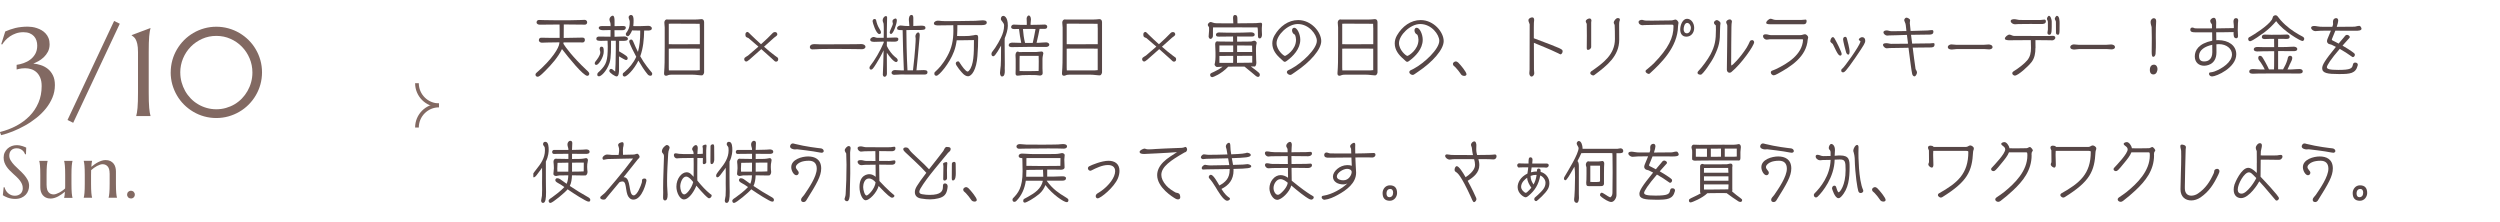 <?xml version="1.0" encoding="UTF-8"?><svg id="_レイヤー_2" xmlns="http://www.w3.org/2000/svg" xmlns:xlink="http://www.w3.org/1999/xlink" viewBox="0 0 676.27 60"><defs><style>.cls-1{fill:#826962;}.cls-2,.cls-3{fill:none;}.cls-4{fill:#564646;}.cls-5{clip-path:url(#clippath-1);}.cls-3{stroke:#826962;stroke-miterlimit:10;}.cls-6{clip-path:url(#clippath);}</style><clipPath id="clippath"><rect class="cls-2" x="105.77" y="20.5" width="16" height="16"/></clipPath><clipPath id="clippath-1"><rect class="cls-2" x="144.27" width="532" height="60"/></clipPath></defs><g id="Design"><path class="cls-1" d="M6.4,17.07c.65-.23,1.25-.54,1.79-.95.55-.41,1-.92,1.35-1.54.35-.62.53-1.37.53-2.24,0-.5-.07-.97-.22-1.4-.14-.44-.37-.82-.67-1.15-.3-.33-.69-.6-1.16-.79-.47-.19-1.03-.29-1.67-.29-.75,0-1.43.11-2.03.32-.6.21-1.14.48-1.62.8-.48.32-.89.68-1.25,1.07-.35.39-.65.78-.88,1.15l-.23-.12,1.08-3.42c.43-.18.87-.35,1.31-.51.44-.16.91-.3,1.4-.42.49-.12,1.02-.21,1.58-.27.56-.07,1.17-.1,1.83-.1.34,0,.72.03,1.15.09.42.06.85.16,1.29.31.44.14.86.34,1.27.57.41.24.78.53,1.1.89.33.36.59.77.78,1.25.19.48.29,1.03.29,1.65,0,.77-.16,1.45-.46,2.03-.31.58-.69,1.08-1.15,1.51-.45.43-.94.77-1.44,1.05-.51.27-.96.48-1.36.64.66.06,1.34.19,2.03.42.69.22,1.32.56,1.88,1s1.03,1.03,1.39,1.75.54,1.6.54,2.64c0,1.19-.22,2.31-.66,3.37-.44,1.06-1.03,2.05-1.77,2.97-.74.92-1.6,1.77-2.57,2.54-.97.77-2,1.47-3.08,2.07-1.08.61-2.17,1.13-3.29,1.58-1.11.44-2.17.79-3.18,1.03l-.32-.85c1.59-.4,3.08-.96,4.45-1.69,1.37-.73,2.56-1.62,3.58-2.66s1.81-2.24,2.39-3.59c.58-1.35.87-2.84.87-4.48,0-.92-.13-1.69-.4-2.31-.27-.62-.61-1.11-1.04-1.49-.43-.37-.9-.64-1.43-.8-.53-.16-1.05-.24-1.59-.24-.32,0-.62.02-.9.05-.28.03-.52.07-.73.12-.24.04-.47.1-.68.17v-1.26c.6-.08,1.22-.23,1.87-.46Z"/><path class="cls-1" d="M30.87,5.67l1.53.75-12.6,26.8-1.54-.76L30.87,5.67Z"/><path class="cls-1" d="M36.85,31.34c.07-.23.13-.52.19-.86.06-.34.11-.77.16-1.28.04-.51.08-1.11.1-1.82.02-.7.03-1.53.03-2.47v-10.81c0-.94-.07-1.69-.2-2.24s-.29-.98-.47-1.28-.37-.51-.56-.65c-.19-.13-.36-.25-.49-.37v-.07l5.1-1.91v.07c-.07.23-.13.52-.19.86-.06.34-.11.77-.16,1.29-.04.51-.08,1.12-.1,1.83-.02.7-.03,1.52-.03,2.46v10.81c0,.94.01,1.76.03,2.47.02.7.05,1.31.1,1.82.04.51.1.94.16,1.28.06.34.12.63.19.86v.07h-3.85v-.07Z"/><path class="cls-1" d="M46.18,19.57c0-1.13.15-2.22.44-3.27.29-1.05.71-2.03,1.25-2.95.54-.91,1.18-1.75,1.93-2.5.75-.75,1.59-1.4,2.5-1.93.91-.54,1.9-.95,2.95-1.25,1.05-.29,2.14-.44,3.27-.44s2.22.15,3.27.44c1.05.29,2.04.71,2.96,1.25.92.54,1.75,1.18,2.51,1.93.75.75,1.4,1.58,1.93,2.5.54.91.95,1.89,1.25,2.95.29,1.05.44,2.14.44,3.27s-.15,2.23-.44,3.28c-.29,1.04-.71,2.03-1.25,2.95-.54.92-1.18,1.75-1.94,2.51-.75.75-1.59,1.4-2.51,1.93-.92.54-1.9.95-2.96,1.25-1.05.29-2.14.44-3.27.44s-2.22-.15-3.27-.44c-1.05-.29-2.03-.71-2.95-1.25-.91-.54-1.75-1.18-2.5-1.93-.75-.75-1.4-1.59-1.93-2.51-.54-.92-.95-1.9-1.25-2.95-.29-1.05-.44-2.14-.44-3.28ZM48.77,19.63c0,.91.12,1.78.35,2.62.23.84.56,1.63.97,2.37.42.74.92,1.41,1.51,2.02.59.61,1.25,1.13,1.98,1.56.72.43,1.5.77,2.33,1,.83.24,1.7.36,2.61.36s1.78-.12,2.61-.36c.84-.24,1.62-.57,2.34-1,.72-.43,1.38-.95,1.97-1.56.59-.61,1.09-1.28,1.51-2.02.42-.74.75-1.52.98-2.37.23-.84.35-1.71.35-2.62,0-1.36-.25-2.64-.76-3.84-.51-1.2-1.2-2.25-2.08-3.15-.88-.9-1.91-1.62-3.1-2.14-1.18-.53-2.46-.79-3.82-.79s-2.63.26-3.82.79c-1.18.53-2.22,1.24-3.1,2.14-.88.9-1.57,1.95-2.08,3.15-.5,1.2-.76,2.48-.76,3.84Z"/><path class="cls-1" d="M7,41.73h-.21c-.05-.15-.14-.32-.25-.51-.11-.19-.26-.37-.45-.53s-.41-.3-.67-.41c-.26-.11-.57-.17-.93-.17-.32,0-.6.05-.85.15s-.45.23-.62.41-.29.38-.38.62c-.08.24-.13.51-.13.8,0,.47.13.92.4,1.34.26.43.59.85.99,1.27.4.42.83.83,1.29,1.25.46.42.89.85,1.29,1.3s.73.92.99,1.41c.26.49.4,1.02.4,1.59,0,.42-.07.85-.22,1.27-.15.43-.37.81-.68,1.15-.31.34-.7.61-1.18.82-.48.21-1.05.32-1.72.32-.37,0-.72-.04-1.06-.1s-.65-.15-.93-.25c-.28-.1-.54-.21-.76-.33s-.41-.22-.55-.32l.22-2.16h.24c.07.31.19.6.35.87.16.28.36.52.6.73.24.21.51.38.82.51s.64.19,1.01.19c.33,0,.63-.05.89-.15.26-.1.49-.24.68-.42.19-.18.33-.39.43-.64.1-.25.15-.52.15-.81,0-.41-.07-.79-.22-1.14-.15-.35-.35-.68-.59-.99s-.52-.62-.83-.91-.63-.59-.95-.88c-.33-.3-.64-.6-.95-.91-.31-.31-.59-.65-.83-1-.24-.35-.44-.74-.59-1.14-.15-.41-.22-.85-.22-1.34,0-.51.1-.98.3-1.39.2-.41.46-.77.79-1.06s.7-.52,1.12-.67.85-.23,1.29-.23c.33,0,.62.03.9.08.27.05.52.11.74.19.22.07.41.14.57.21.16.07.3.13.4.18l-.07,1.83Z"/><path class="cls-1" d="M12.61,50.09c0,.86.17,1.49.51,1.89.34.4.8.61,1.38.61.21,0,.44-.04.7-.13s.53-.21.81-.35.55-.32.83-.51.53-.4.77-.62c.01-.19.02-.39.02-.6v-3.04c0-.55,0-1.04-.02-1.45-.02-.41-.04-.77-.06-1.07-.02-.3-.05-.55-.09-.75-.04-.2-.07-.37-.11-.51v-.04h2.26v.04c-.04.14-.07.31-.11.51-.03.2-.06.45-.09.75-.03.3-.05.66-.06,1.07-.01.41-.02.9-.02,1.45v2.36c0,.55,0,1.04.02,1.45.01.41.03.77.06,1.07.03.3.06.55.09.75.03.2.07.37.11.51v.04h-2.26v-.04c.04-.16.08-.37.12-.62s.07-.59.09-1c-.27.23-.56.45-.86.67-.31.22-.63.42-.97.6s-.67.32-1.02.42-.68.16-1.01.16c-.51,0-.94-.09-1.29-.26s-.64-.41-.87-.69c-.22-.29-.39-.61-.49-.98-.1-.37-.15-.74-.15-1.12v-3.32c0-.55,0-1.04-.02-1.45-.01-.41-.03-.77-.06-1.07-.03-.3-.06-.55-.09-.75-.03-.2-.07-.37-.11-.51v-.04h2.26v.04c-.04.14-.07.31-.11.51-.03.2-.06.45-.09.75-.03.3-.05.66-.06,1.07-.01.41-.02.9-.02,1.45v2.76Z"/><path class="cls-1" d="M29.65,46.92c0-.86-.17-1.49-.52-1.89s-.81-.61-1.39-.61c-.21,0-.44.04-.7.13s-.53.21-.8.35-.55.32-.82.51-.53.4-.77.62l-.02,1.28v2.36c0,.55,0,1.04.02,1.45s.03.77.06,1.07.06.55.09.75.07.37.11.51v.04h-2.26v-.04c.04-.14.08-.31.11-.51s.06-.45.09-.75.04-.66.06-1.07.02-.9.02-1.45v-2.36c0-.55,0-1.04-.02-1.45s-.04-.77-.06-1.07-.05-.55-.09-.75-.07-.37-.11-.51v-.04h2.26v.04c-.05.16-.09.37-.12.62s-.06.58-.09.98c.27-.22.56-.44.86-.66s.63-.42.96-.59.67-.31,1.02-.42.68-.16,1.02-.16c.51,0,.94.09,1.29.26s.64.41.87.69.39.61.49.98.15.74.15,1.12v3.32c0,.55,0,1.04.02,1.45s.03.77.06,1.07.06.55.09.75.07.37.11.51v.04h-2.26v-.04c.04-.14.08-.31.11-.51s.06-.45.09-.75.04-.66.06-1.07.02-.9.02-1.45v-2.76Z"/><path class="cls-1" d="M34.38,52.64c0-.14.03-.28.08-.41s.13-.24.22-.33.21-.17.33-.22c.13-.05.26-.08.41-.08s.29.03.42.08.24.13.33.22.17.21.22.33.08.26.08.41c0,.3-.1.55-.3.75s-.45.3-.75.3c-.14,0-.28-.03-.41-.08-.13-.05-.24-.13-.33-.22s-.17-.21-.22-.33-.08-.27-.08-.42Z"/><g class="cls-6"><path class="cls-3" d="M118.75,28.46c-3.29,0-5.96-2.67-5.96-5.96"/><path class="cls-3" d="M118.75,28.54c-3.29,0-5.96,2.67-5.96,5.96"/></g><g class="cls-5"><path class="cls-4" d="M152.44,11.45l-.03.4c.48.81,2.52,3.6,6.21,7.06.6.5.78.81.78,1.04,0,.32-.23.56-.53.56-1.09,0-5.12-4.97-6.85-7.24-.99,2.11-2.76,4.14-4.57,5.94-1.37,1.39-1.74,1.55-2.02,1.55-.33,0-.58-.25-.58-.56,0-.18.08-.34.23-.47,4.42-3.82,6.11-6.82,6.22-7.96l.03-.31h-.71c-.86,0-1.74,0-2.6.04-.48.02-.96.05-1.44.05-.35,0-.81-.23-.81-.67s.26-.68.65-.68c.75,0,1.51.04,2.25.04h2.72v-2.12c0-.5-.02-.99-.02-1.49-1.79.02-3.59.05-5.38.05-.33,0-.84-.18-.84-.61s.28-.67.66-.67c.48,0,.96.02,1.44.04,2.14.05,4.27.05,6.41.05,1.06,0,2.12-.04,3.18-.07.45-.02.89-.05,1.34-.05.33,0,.66.27.66.65s-.25.65-.6.65c-1.71-.02-3.41-.05-5.12-.05h-.61v.67c0,2.5-.02,2.7-.02,2.97.78,0,1.54-.02,2.32-.04.89-.02,1.8-.05,2.7-.05.41,0,.71.13.71.63,0,.36-.22.68-.56.68-1.41,0-2.8-.02-4.21-.02h-1.01Z"/><path class="cls-4" d="M163.32,13.94c0,1.57-1.41,3.62-1.99,3.62-.25,0-.45-.13-.45-.41,0-.18.07-.34.18-.49.45-.54,1.32-1.69,1.32-2.45,0-.43-.15-.58-.15-.81,0-.34.03-.77.48-.77.6,0,.6.63.6,1.17v.14ZM167.45,18.84c0,.49-.02,1.84-.66,1.84-.36,0-1.97-.97-1.97-1.49,0-.31.23-.56.51-.56.33,0,.71.5,1.08.72.05-.54.17-2.9.17-5.98v-2.36h-1.29c-.02,1.82.07,4.59-.41,6.01-.84,2.43-2.35,3.62-2.81,3.62-.31,0-.5-.09-.5-.47,0-.2.05-.36.18-.5l.56-.52c1.72-1.73,2.09-2.72,2.09-6.59,0-.52-.03-1.04-.05-1.55-.55.02-1.11.04-1.66.04-.71,0-1.37,0-1.37-.54,0-.11.02-.29.1-.4.12-.13.41-.22.56-.22,1.06,0,2.1.04,3.16.04.02-.59.02-1.21.02-1.8h-.35c-.56,0-1.13.04-1.69.04-.36,0-1.16-.11-1.16-.63,0-.32.26-.5,1.03-.5s1.44.02,2.17.02v-.52c0-.47-.31-.85-.31-1.31s.5-.99.91-.99.48.79.48,1.44v1.39c.73,0,1.47-.04,2.2-.04.25,0,.84,0,.84.4,0,.61-.48.74-.96.74h-2.1c0,.59.02,1.19.02,1.78.89-.02,1.79-.09,2.68-.09.33,0,.93.16.93.63,0,.54-.84.56-1.18.56h-1.19c-.02.94-.02,1.89-.02,2.83,1.95,1.15,2.33,1.4,2.33,1.93,0,.25-.18.43-.45.43-.23,0-1.13-.56-1.89-.99v3.62ZM174.25,8.27c-.05,2.38-.25,4.74-1.06,6.95.55.99,1.14,1.91,1.82,2.79.41.56.88,1.08,1.31,1.62.1.13.1.2.1.36,0,.29-.17.5-.45.5-.35,0-.58-.14-.81-.41-.89-1.08-1.74-2.43-2.47-3.69-1.26,2.59-3.18,4.32-3.71,4.32-.33,0-.53-.2-.53-.56,0-.09.03-.29.1-.36.13-.13.31-.25.46-.38,1.18-1.03,2.37-2.38,3.1-4.05-.53-.97-1.9-3.62-1.9-4.14,0-.36.25-.52.56-.52.28,0,.43.32.53.56.38.95.81,1.87,1.27,2.79.46-1.62.61-3.46.61-5.11v-.67c-.7,0-1.49-.04-2.19-.04-.35.85-.84,1.58-1.14,1.58s-.56-.22-.56-.56c0-.09,0-.2.05-.27.12-.18.26-.34.38-.54.53-.86.63-1.55.63-2.56,0-.4-.3-.79-.3-1.24,0-.31.35-.59.61-.59.68,0,.73.85.73,1.46,0,.22,0,1.04-.08,1.55.51.02,1.23.02,1.62.02.76,0,1.71-.09,2.47-.09.38,0,.93.2.93.7,0,.58-.89.58-1.01.58h-1.08Z"/><path class="cls-4" d="M181.89,20.19c-.48,0-.93.02-1.37.23-.1.05-.17.07-.28.07-.6,0-.6-.4-.6-.67v-.07c.15-1.89.17-3.26.17-7.24v-5.08c0-.45-.1-.88-.1-1.33s.3-.86.73-.86c.05,0,.1.02.13.04h7.6c.46,0,.93-.04,1.39-.09.07,0,.13-.02.2-.02.48,0,.71.34.71.85v13.56c0,.25-.25.74-.5.79-.08.02-.17.02-.25.02-.26,0-.51-.04-.78-.07-.63-.07-1.24-.13-1.87-.13h-5.18ZM189.3,7.56c0-.27,0-.9-.03-1.12-.5-.02-1.41-.02-1.9-.02h-1.01c-1.54,0-3.08-.02-4.62-.02-.28,0-.55,0-.83.02v5.53c.35.02.68.02,1.03.02h3.18c1.36,0,2.81-.02,4.19-.02v-4.39ZM189.3,13.16c-1.64,0-3.29-.02-4.93-.02h-1.46c-.66,0-1.34,0-2,.02v5.1c0,.27.03.52.03.79h7.2c.23,0,.48,0,.71-.04.15-.02.28-.04.45-.04v-5.82Z"/><path class="cls-4" d="M206.66,12.62l.08.07c.94.83,1.9,1.64,2.91,2.38.21.16.46.31.68.49.15.11.18.31.18.49,0,.38-.23.63-.6.63-.12,0-.26-.07-.36-.14-.25-.22-.48-.47-.73-.68-.94-.86-1.9-1.73-2.88-2.57-3.61,3.24-3.73,3.35-4.11,3.35-.27,0-.51-.31-.51-.59,0-.4.2-.5.46-.67l.58-.36c.88-.74,1.84-1.57,2.8-2.41l-2.7-2.32c-.05-.05-.43-.11-.65-.32-.15-.16-.17-.43-.17-.65,0-.45.23-.68.66-.68.08,0,.63.58.73.68.93.92,1.87,1.78,2.83,2.65,1.18-1.06,2.32-2.12,3.21-3.08.13-.14.36-.22.55-.22.43,0,.65.25.65.67,0,.31-.63.65-.86.85l-2.76,2.47Z"/><path class="cls-4" d="M233.21,13.31c-.71,0-1.42-.04-2.14-.04-1.52-.02-3.69-.04-5.71-.04-1.34,0-2.6.02-3.63.04-.27,0-.56.04-.84.05-.38.02-.76.04-1.14.04s-.68-.25-.68-.61c0-.18.07-.81,1.24-.81.23,0,.46,0,.71.02.26.02.56.04.84.04,2.57,0,6.57-.02,9.39-.04.6,0,1.18-.04,1.77-.04s1.09.31,1.09.72c0,.5-.53.67-.91.67Z"/><path class="cls-4" d="M238.82,20.02c.1-2.29.1-2.43.2-6.41-.58,1.28-1.41,2.7-1.97,3.58-.81,1.3-1.08,1.64-1.42,1.64-.28,0-.43-.22-.43-.52,0-.2.08-.34.27-.58,1.06-1.3,2.65-3.94,3.59-6.23v-.25l-2.5.07c-.36,0-1.16,0-1.16-.58,0-.5.71-.74.89-.74.35,0,.65.22.99.22h1.77c0-.67.02-1.35.02-2.02,0-.41,0-1.42-.05-1.78-.05-.31-.25-.56-.25-.94,0-.49.41-1.13.89-1.13.2,0,.31.16.31.38,0,1.17-.07,2.34-.07,3.51v1.98c.76,0,1.51-.07,2.27-.07.48,0,.84,0,.84.45,0,.68-.79.68-1.24.68-.63,0-1.24-.04-1.87-.04v1.21c.53,1.15,1.44,2.3,2.17,2.9.31.27.63.4.76.83.02.04.02.07.02.11,0,.25-.2.5-.43.5-.61,0-1.79-1.42-2.52-2.52v.86c0,1.6,0,3.21.02,4.79,0,.47-.25.85-.63.85s-.48-.43-.48-.7v-.05ZM236.04,5.76c0-.38.22-.63.58-.63.13,0,.33.13.36.27.18.88.45,1.64.93,2.41.21.36.4.61.4.97,0,.31-.2.41-.45.43-.89,0-1.82-3.13-1.82-3.46ZM240.66,8.73c0-.34.88-1.94.88-2.34,0-.11-.12-.32-.12-.65,0-.59.79-.74.83-.74.28,0,.35.31.35.59,0,.77-.93,3.6-1.57,3.6-.23,0-.36-.23-.36-.47ZM246.97,19.03c.6-5.13.73-7.92.73-8.57,0-.2-.08-.45-.08-.65,0-.42.35-1.03.76-1.03.36,0,.41.47.41.76,0,.22-.02.45-.05.67-.08.67-.13,1.35-.18,2.02-.12,1.6-.41,4.48-.65,6.79.23,0,.46,0,.7-.02.38-.02.76-.04,1.14-.04.53,0,1.14,0,1.14.58s-.5.63-.91.63c-2.09,0-4.25-.02-6.34-.02-.6,0-1.21.09-1.8.09-.26,0-.68-.2-.68-.54,0-.43.46-.74.83-.74h.31c.26,0,.51.02.78.04.46.04.94.04,1.42.04-.17-3.62-.26-7.26-.33-10.89h-.13c-1.19,0-1.37-.11-1.37-.54s.58-.72.93-.72c.18,0,.36.02.55.05.43.07.88.09,1.32.09h.51v-.18c0-.5-.13-1.01-.13-1.51s.12-1.3.73-1.3c.43,0,.48.5.48.85v2.14c.75,0,1.37-.09,2.12-.09.66,0,1.16.07,1.16.59s-.45.59-1.82.59h-2.3c-.31,0-.68.02-1.04.02,0,1.51.08,7.17.3,10.89h1.51Z"/><path class="cls-4" d="M263.46,10.84c-.83,0-1.64.04-2.47.04-.73,0-1.47,0-2.2.02-.13,1.01-.35,2.02-.73,3.04-1.23,3.28-4.06,6.55-4.73,6.55-.36,0-.58-.16-.58-.58,0-.32.08-.41.53-.79.5-.47,1.71-1.62,2.96-3.91,1.23-2.2,1.66-4.34,1.66-6.9,0-.5-.02-.99-.02-1.49-1.37.02-2.73.05-4.11.05-.33,0-1.14,0-1.14-.54,0-.5.68-.74,1.06-.74.33,0,.66.05.99.09.35.04.68.04,1.03.04,1.13,0,2.27,0,3.39-.02,1.39-.02,3.29-.07,4.69-.07.65,0,1.31-.13,1.95-.13.48,0,1.19.02,1.19.61,0,.68-1.01.68-1.34.68h-6.61c0,1.01-.02,2-.08,2.95.58,0,1.16.02,1.74.02,1.26,0,1.8-.04,2.75-.22.2-.04.4-.11.61-.11.56,0,.6.36.6.81,0,1.53-.05,3.17-.2,4.97-.26,3.57-1.51,5.42-2.55,5.42-.46,0-.89-.29-1.24-.59-.43-.38-2.07-2.32-2.07-2.86,0-.41.33-.58.66-.58.12,0,.18.04.25.13.13.16.23.36.35.52.31.49,1.41,2.11,1.97,2.11.12,0,.27-.16.35-.25,1.32-1.44,1.34-4.81,1.34-7.83v-.45Z"/><path class="cls-4" d="M270.8,12.34c-1.52,2.72-1.9,2.88-2.12,2.88-.31,0-.48-.27-.48-.58,0-.18.03-.38.13-.52.23-.36.66-.85.89-1.21.58-.86,1.09-1.8,1.56-2.74.51-1.06.84-2.09.84-3.29,0-.77-.88-1.26-.88-1.73s.23-.86.68-.86c.07,0,1.21.07,1.21,2.68,0,1.04-.4,2.32-.84,3.37v.13c0,.2-.03.41-.03.61,0,2.11.05,4.21.05,6.32,0,.36-.02.72-.02,1.08,0,.16.02.43.02.7,0,.68-.1,1.51-.75,1.51-.45,0-.55-.63-.55-1.01,0-.58.17-1.3.2-1.91.07-1.06.07-2.14.07-3.21,0-.72.02-1.42.02-2.14v-.09ZM281.21,7.83c-.03.31-.6,2.94-.81,3.76.23,0,.45,0,.68-.02.6-.02,1.32-.11,1.92-.11.33,0,.84.2.84.63s-.51.61-.84.61c-1.47,0-3.11-.02-4.59-.02s-3.13.05-4.65.07h-.05c-.3,0-.84-.07-.84-.5,0-.59.58-.72,1.01-.72.76,0,1.59.05,2.37.07-.26-1.24-.46-2.5-.6-3.76-.43.02-.86.02-1.29.02-.35,0-.84-.07-.84-.56,0-.38.36-.65.68-.65.56,0,1.18.07,1.74.07.6,0,1.21.02,1.8.02.02-.18.02-.34.02-.52,0-.4-.05-.79-.05-1.19,0-.36.26-.85.61-.85.23,0,.56.38.56,1.08,0,.4-.1.76-.1,1.15v.32c.78-.02,1.56-.04,2.33-.04.51,0,1.01-.05,1.52-.05.28,0,.66.2.66.56,0,.49-.35.61-.73.61h-1.36ZM278.88,20.28c-.78,0-1.57.02-2.35.05-.41.02-.81.14-1.23.14s-.58-.16-.58-.63c0-.41.03-.81.03-1.22v-2.66c0-.34-.05-.7-.05-1.04,0-.43.18-.97.63-.97.12,0,.22.05.3.13l4.75-.02c.46,0,.93-.13,1.39-.13.28,0,.46.25.46.52,0,.11-.02.22-.08.4-.08.34-.15.7-.15,1.06v2.58c0,.4.05.79.05,1.19,0,.22,0,.41-.18.56-.13.11-.35.2-.51.2s-.31-.04-.48-.05c-.38-.05-.76-.09-1.14-.09h-.86ZM275.83,15.11c-.02.29-.03.56-.03.83v3.28c.45,0,.88.02,1.31.02h1.57c.75,0,1.49-.04,2.27-.04.02-.22.02-.4.02-.59,0-.67.02-1.31.02-2,0-.49-.02-.99-.03-1.5h-5.12ZM279.36,11.62c.27-1.06.45-2.16.66-3.24l.1-.54c-.83,0-1.66-.02-2.5-.02-.3,0-.61.02-.91.02.1,1.28.26,2.56.58,3.78h2.07Z"/><path class="cls-4" d="M289.53,20.19c-.48,0-.93.02-1.37.23-.1.05-.17.07-.28.07-.6,0-.6-.4-.6-.67v-.07c.15-1.89.17-3.26.17-7.24v-5.08c0-.45-.1-.88-.1-1.33s.3-.86.73-.86c.05,0,.1.02.13.04h7.6c.46,0,.93-.04,1.39-.09.07,0,.13-.02.2-.02.48,0,.71.34.71.85v13.56c0,.25-.25.74-.5.79-.08.02-.17.02-.25.02-.26,0-.51-.04-.78-.07-.63-.07-1.24-.13-1.87-.13h-5.18ZM296.94,7.56c0-.27,0-.9-.03-1.12-.5-.02-1.41-.02-1.9-.02h-1.01c-1.54,0-3.08-.02-4.62-.02-.28,0-.55,0-.83.02v5.53c.35.02.68.02,1.03.02h3.18c1.36,0,2.81-.02,4.19-.02v-4.39ZM296.94,13.16c-1.64,0-3.29-.02-4.93-.02h-1.46c-.66,0-1.34,0-2,.02v5.1c0,.27.03.52.03.79h7.2c.23,0,.48,0,.71-.04.15-.02.28-.04.45-.04v-5.82Z"/><path class="cls-4" d="M314.3,12.62l.08.07c.94.83,1.9,1.64,2.91,2.38.21.16.46.31.68.49.15.11.18.31.18.49,0,.38-.23.63-.6.63-.12,0-.26-.07-.36-.14-.25-.22-.48-.47-.73-.68-.94-.86-1.9-1.73-2.88-2.57-3.61,3.24-3.73,3.35-4.11,3.35-.27,0-.51-.31-.51-.59,0-.4.2-.5.46-.67l.58-.36c.88-.74,1.84-1.57,2.8-2.41l-2.7-2.32c-.05-.05-.43-.11-.65-.32-.15-.16-.17-.43-.17-.65,0-.45.23-.68.66-.68.08,0,.63.58.73.68.93.92,1.87,1.78,2.83,2.65,1.18-1.06,2.32-2.12,3.21-3.08.13-.14.36-.22.55-.22.43,0,.65.25.65.67,0,.31-.63.65-.86.85l-2.76,2.47Z"/><path class="cls-4" d="M341.33,8.28c0,.36.05.72.05,1.08,0,.41-.13,1.03-.61,1.03-.4,0-.43-.25-.48-.63-.05-.47.03-2.02-.13-2.34-1.62,0-3.26-.02-4.88-.02-2.38,0-4.75.02-7.14.02-.03.25-.03.56-.03.81v.54c0,.88,0,1.06-.03,1.15-.1.31-.33.61-.66.61-.25,0-.48-.4-.48-.65,0-.54.12-1.04.12-1.58v-.83c0-.25-.35-.41-.35-.76,0-.32.48-.76.76-.76.23,0,.45.11.65.18.3.11.63.16.96.16.7.02,1.37.02,2.07.02h2.47c0-.47-.07-.92-.07-1.39,0-.4.05-.86.51-.86.65,0,.66.56.66,1.06,0,.31,0,.77.02,1.19,1.66,0,3.33-.02,4.98-.05.45-.02.88-.11,1.32-.11.28,0,.36.2.36.47,0,.32-.07.63-.07.95v.7ZM338.39,18.01c2.3,1.69,2.4,1.8,2.4,2.23,0,.32-.17.56-.48.56-.35,0-.58-.2-1.82-1.28-.61-.52-1.23-1.03-1.85-1.51-1.46,0-2.93,0-4.39.02-1.9,2.04-4.14,2.84-4.29,2.84-.33,0-.6-.2-.6-.58s0-.41,1.01-.85c.83-.38,1.64-.83,2.35-1.41-.51.02-1.01.09-1.52.09-.26,0-.65-.41-.65-.7,0-.11.1-.38.12-.5.08-.5.13-1.04.13-1.57v-1.19c0-.63-.02-1.26-.07-1.87,0-.05-.02-.09-.02-.14,0-.52.07-.97.65-.97.07,0,.15.02.2.04,1.34,0,2.67.04,4.01.05,0-.47-.02-.94-.02-1.4-1.21,0-2.62.04-3.76.04-.38,0-.86,0-.86-.54,0-.4.46-.59.78-.59h.03c1.24.05,2.96.07,4.21.07,1.37,0,3-.05,4.4-.11h.07c.36,0,.98.14.98.59,0,.52-.46.56-.93.56-1.19,0-2.58-.02-3.82-.02v1.4c.88,0,1.75-.02,2.63-.02,1.03,0,1.09,0,1.18-.02.3-.04.56-.22.86-.22.25,0,.63.31.63.59,0,.16-.12.47-.15.68-.05.43-.05.95-.05,1.28,0,.83.03,1.66.05,2.48,0,.29.05.58.05.86,0,.38-.07,1.1-.53,1.1-.07,0-.12,0-.18-.02h-.75ZM333.59,12.3h-3.73v1.78h3.73v-1.78ZM333.59,15.11c-1.24,0-2.48.02-3.73.02v1.87h3.71c.02-.32.02-.63.02-.95v-.94ZM338.74,15.09c-1.37,0-2.75.02-4.12.02v1.89c1.42,0,2.85-.02,4.12-.05v-1.85ZM338.73,13.97c0-.54,0-1.1-.03-1.64-1.24,0-2.5-.04-3.74-.04h-.31v1.78h4.09v-.11Z"/><path class="cls-4" d="M349.43,20.13c-.13.07-.27.14-.41.14-.35,0-.91-.31-.91-.77,0-.27.25-.43.31-.47.3-.16.61-.29.91-.45,2.88-1.55,6.89-5.31,6.89-7.54,0-1.66-2.09-4.54-5.17-4.54-2.7,0-5.73,3.03-5.73,5.17,0,1.87,1.92,3.46,2.27,3.46.25,0,3-1.6,3-4.38,0-.34-.12-1.01-.28-1.3-.08-.13-.18-.16-.3-.23-.3-.18-.5-.65-.5-1.01,0-.4.23-.7.61-.7.79,0,1.62,1.73,1.62,3.24,0,2.5-1.97,4.52-3.74,5.78-.17.13-.31.2-.45.2-.15,0-.28-.07-.45-.23-.15-.14-.35-.36-.55-.52-1.31-1.12-2.38-2.45-2.38-4.25,0-.77.23-1.51.61-2.16,1.41-2.43,3.71-4.14,6.41-4.14,3.54,0,6.22,3.26,6.22,5.69,0,2.27-2.98,5.65-6.92,8.28-.36.23-.71.52-1.08.74Z"/><path class="cls-4" d="M364.05,20.19c-.48,0-.93.02-1.37.23-.1.05-.17.07-.28.07-.6,0-.6-.4-.6-.67v-.07c.15-1.89.17-3.26.17-7.24v-5.08c0-.45-.1-.88-.1-1.33s.3-.86.73-.86c.05,0,.1.02.13.04h7.6c.46,0,.93-.04,1.39-.09.07,0,.13-.02.2-.02.48,0,.71.34.71.85v13.56c0,.25-.25.74-.5.79-.08.02-.17.02-.25.02-.26,0-.51-.04-.78-.07-.63-.07-1.24-.13-1.87-.13h-5.18ZM371.47,7.56c0-.27,0-.9-.03-1.12-.5-.02-1.41-.02-1.9-.02h-1.01c-1.54,0-3.08-.02-4.62-.02-.28,0-.55,0-.83.02v5.53c.35.02.68.02,1.03.02h3.18c1.36,0,2.81-.02,4.19-.02v-4.39ZM371.47,13.16c-1.64,0-3.29-.02-4.93-.02h-1.46c-.66,0-1.34,0-2,.02v5.1c0,.27.03.52.03.79h7.2c.23,0,.48,0,.71-.04.15-.02.28-.04.45-.04v-5.82Z"/><path class="cls-4" d="M382.55,20.13c-.13.07-.27.14-.41.14-.35,0-.91-.31-.91-.77,0-.27.25-.43.31-.47.3-.16.61-.29.91-.45,2.88-1.55,6.89-5.31,6.89-7.54,0-1.66-2.09-4.54-5.17-4.54-2.7,0-5.73,3.03-5.73,5.17,0,1.87,1.92,3.46,2.27,3.46.25,0,3-1.6,3-4.38,0-.34-.12-1.01-.28-1.3-.08-.13-.18-.16-.3-.23-.3-.18-.5-.65-.5-1.01,0-.4.23-.7.61-.7.79,0,1.62,1.73,1.62,3.24,0,2.5-1.97,4.52-3.74,5.78-.17.13-.31.2-.45.2-.15,0-.28-.07-.45-.23-.15-.14-.35-.36-.55-.52-1.31-1.12-2.38-2.45-2.38-4.25,0-.77.23-1.51.61-2.16,1.41-2.43,3.71-4.14,6.41-4.14,3.54,0,6.22,3.26,6.22,5.69,0,2.27-2.98,5.65-6.92,8.28-.36.23-.71.52-1.08.74Z"/><path class="cls-4" d="M396.11,20.53c-.38,0-.75-.16-.91-.45-.28-.47-1.09-1.46-1.47-1.85-.17-.18-.41-.34-.55-.5-.08-.13-.15-.27-.15-.43,0-.49.58-.68.76-.68.25,0,.48.13.68.32.61.59,2.23,2.54,2.23,3.15,0,.25-.26.45-.6.45Z"/><path class="cls-4" d="M414.94,10.36c7.75,2.92,7.76,2.93,7.76,3.55,0,.32-.25.79-.6.79-.07,0-.3-.14-.56-.27-2.86-1.37-4.47-1.93-6.61-2.85,0,2.41.02,4.83.02,7.24,0,.34.08.67.08,1.01,0,.4-.33.88-.74.88s-.6-.54-.6-.9c0-.32.07-.61.07-.94,0-4.09.03-8.97.03-12.3,0-.07-.13-.38-.17-.45-.08-.2-.17-.41-.17-.63,0-.52.65-.79,1.04-.79.43,0,.51.4.51.74,0,.25-.05.49-.07.74-.02.41-.02.88-.02,1.31v2.86Z"/><path class="cls-4" d="M430.44,12.64c0,.47-.48.86-.88.86-.3,0-.33-.31-.33-.54,0-1.1.03-2.21.03-3.31,0-.79,0-2.61-.03-3.13-.02-.27-.27-.45-.27-.76,0-.47.71-.77,1.06-.77.27,0,.48.29.48.56,0,.13-.03.25-.05.36-.02.07-.02.13-.02.2v6.54ZM431.02,20.42c-.15,0-.84-.18-.84-.67,0-.13.1-.34.23-.43,3.34-2.29,6.44-4.61,6.44-8.75,0-1.24-.02-3.17-.07-3.75-.02-.25-.25-.43-.25-.72,0-.43.61-1.21,1.06-1.21.23,0,.6.02.6.41,0,.07,0,.14-.03.22-.07.14-.17.4-.17,1.22,0,1.31.02,2.68.02,4,0,4.45-3.33,7-6.66,9.51-.08.07-.23.16-.33.16Z"/><path class="cls-4" d="M445.13,19.29c0-.11.05-.25.12-.31.66-.58,1.41-1.13,2.04-1.76,4.17-4.25,5.4-7.15,5.4-10.03,0-.34,0-.52-.4-.52h-.76c-.65,0-1.37,0-2.07.02-1.56.02-3.03.07-4.59.09-.2,0-.38.05-.58.05-.4,0-1.04-.29-1.04-.88,0-.45.6-.58.88-.58.33,0,.53.18,1.11.2.55,0,1.09.02,1.64.02.63,0,.96,0,5.26-.07.38,0,.81-.23,1.13-.23.27,0,.78.54.78.88,0,.25-.12.43-.13.95-.1,5.67-4.65,10.01-7.63,12.75-.08.07-.18.13-.28.13-.28-.02-.86-.32-.86-.68v-.02ZM454.51,8c0-1.33.71-2.92,1.84-2.92s1.94,1.17,1.94,2.48-.84,2.36-2.12,2.36c-1.08,0-1.66-.79-1.66-1.93ZM457.41,7.53c0-.58-.43-1.33-1.01-1.33-.71,0-.96,1.1-.96,1.71s.28,1.1.88,1.1c.68,0,1.09-.81,1.09-1.48Z"/><path class="cls-4" d="M459.98,20.2c-.53,0-.79-.25-.79-.49,0-.2.08-.32.21-.47.98-.99,2.6-3.19,3.28-4.48,1.26-2.38,1.49-4,1.49-6.66,0-.4,0-.81-.02-1.21-.21-.2-.51-.41-.51-.76,0-.38.5-.7.79-.7.26,0,.98.43.98.85v.05c-.05.29-.12.85-.12,1.62,0,3.37-.25,4.52-1.57,7.26-.76,1.58-3.13,4.99-3.63,4.99h-.12ZM467.13,18.71c.02-2.18.07-4.21.08-6.39l.02-2.59c0-.68.02-1.69.02-2.36v-.43c0-.34-.3-.59-.3-.94,0-.47.63-.76.99-.76.31,0,.56.32.56.59,0,.04,0,.07-.02.11-.13.36-.13,2.29-.13,2.83l-.03,2.81-.03,5.73c0,.29.05.4.13.4.15,0,2.24-1.96,4.06-4.81.33-.52.68-1.28.89-1.75.08-.18.38-.31.58-.31.3,0,.56.27.56.58,0,.9-3.46,5.87-6.16,8.07-.15.13-.33.18-.5.18-.38,0-.73-.29-.73-.92v-.04Z"/><path class="cls-4" d="M478.69,10.64c-.27,0-.53.09-.78.09-.45,0-.99-.4-.99-.95,0-.49.48-.5.78-.5.45,0,.88.22,1.32.22h7.96c.33,0,.55-.07.73-.13.2-.05.38-.11.58-.11.3,0,.84.49.84.85,0,.22-.12.4-.13.61-.33,4.63-4.57,7.31-8.15,9.25-.46.25-.83.41-1.04.41-.35,0-.79-.36-.79-.76,0-.23.12-.41.31-.49.35-.14.79-.29,1.16-.47,2.96-1.44,7.04-3.83,7.25-7.9,0-.11-.15-.13-.22-.13h-8.84ZM478.96,6.57c-1.09,0-1.19-.23-1.19-.38,0-.5.81-1.12,1.19-1.12.23,0,.4.09.61.16.22.07.45.16.78.16h6.97c.38,0,.76-.09,1.13-.09.2,0,.26.25.26.4,0,.47-.25.86-.7.86h-9.06Z"/><path class="cls-4" d="M495.67,11.8c-.17-.13-.56-.41-.56-.63,0-.38.26-1.13.7-1.13.2,0,.4.25.48.41.38.63,1.9,3.6,1.9,4.14,0,.45-.35.45-.4.45-.25,0-.55-.22-1.11-1.31-.35-.68-.68-1.44-.88-1.8l-.13-.13ZM502.99,10.95c-.12-.04-.17-.16-.17-.27,0-.25.56-.63.88-.63.55,0,.86.36.86.95s-.17.94-2.58,4.48c-2.77,4.02-3.06,4.09-3.46,4.09-.26,0-.45-.18-.45-.47,0-.11.03-.32.12-.41.07-.07.13-.13.2-.16.41-.23,4.55-5.92,4.9-7.29-.03-.07-.18-.25-.3-.29ZM499.96,14.77c-.3,0-.5-.4-.58-.63-.15-.4-.81-3.08-.81-3.44,0-.45.17-.74.6-.74.23,0,.35.18.41.38.18.52.73,2.9.75,3.46,0,.83-.15.97-.36.97Z"/><path class="cls-4" d="M516.27,12.91l-.78.02c-1.46.02-2.9.02-4.35.07-.27.02-.51.07-.78.07-.38,0-.99-.49-.99-.94,0-.2.12-.45.91-.45.46,0,.89.18,1.34.18,1.51,0,3.01-.02,4.52-.04l-.3-2.38c-.91.02-1.8.07-2.72.09-.66.02-1.32.05-1.99.05-.23,0-.43.05-.66.05-.38,0-.98-.43-.98-.88s.6-.52.88-.52c.22,0,.41.05.63.11.2.05.41.11.71.11,1.23,0,2.58-.02,3.99-.05l-.18-1.62c-.03-.34-.15-.58-.23-.76-.18-.4-.18-.56-.18-.58,0-.31.33-.67.6-.67s.99.34.99.7c0,.07-.03.23-.05.4-.02.13-.03.29-.03.4,0,.09.08,1.03.22,2.11,1.54-.04,3.13-.09,4.62-.14.4-.02.78-.11,1.18-.11.25,0,.36.18.36.43,0,.65-.48.79-.98.79-1.69,0-3.38.04-5.07.07l.2,1.57.1.81.96-.02c1.31-.02,2.58-.02,3.92-.05.28,0,.56-.07.83-.07.25,0,.35.07.35.36,0,.79-.61.81-1.14.81-1.59,0-3.18.02-4.77.05.25,1.93.48,3.87.78,5.83,0,.02.03.05.07.11.13.22.31.52.31.81s-.31,1.03-.7,1.03c-.31,0-.55-.4-.6-.65-.22-.97-.48-3.22-.6-4.03l-.4-3.08Z"/><path class="cls-4" d="M529.35,13.27c-.45,0-.91.13-1.36.13-.36,0-1.09-.09-1.09-.67,0-.49.61-.72.98-.72.45,0,.88.11,1.32.11h7.38c.45,0,.91-.09,1.36-.09.38,0,1.06.16,1.06.72,0,.49-.61.61-.94.61-.43,0-.88-.09-1.31-.09h-7.4Z"/><path class="cls-4" d="M550.6,12.98c0,1.37-.2,2.7-1.04,3.8-.99,1.28-3.69,3.67-4.52,3.67-.26,0-.71-.25-.71-.63,0-.2.1-.36.27-.47,1.39-.86,2.93-2.03,3.76-3.01.83-.97,1.04-2.11,1.04-3.37,0-.7-.02-1.44-.05-2.12-1.89,0-3.84.04-5.76.04-.27,0-1.26,0-1.26-.43,0-.49.81-1.1,1.24-1.1.18,0,.43.11.6.18.22.09.43.18.63.18.26,0,1.11.02,9.44.02.36,0,.71-.05,1.08-.05.31,0,.66.13.66.52s-.5.7-.76.7c-1.18-.04-3.05-.05-4.62-.05,0,.74.02,1.37.02,2.12ZM551.08,6.5c-.61,0-1.06-.02-1.67-.02-.96,0-1.37,0-2.33.02-1.04,0-1.21.02-1.26.02-.25.04-.51.05-.78.05-.41,0-1.13-.34-1.13-.86,0-.49.68-.52.99-.52.43,0,.84.16,1.27.2.17.02.23.02,1.21.02h4.55c.36,0,.73-.11,1.09-.11.22,0,.41.16.41.43,0,.77-.79.77-1.31.77h-1.06ZM553.97,5.91c0-.27-.25-.56-.25-.85,0-.23.3-.79.53-.79.48,0,.76,1.12.76,1.51v1.4c-.02.25,0,.79-.05,1.28s-.18.94-.55.94c-.33,0-.56-.14-.56-.54,0-.29.12-.59.12-.88v-2.07ZM556.16,8.86c0-.99,0-2.09-.02-2.95,0-.29-.3-.56-.3-.85,0-.22.35-.79.55-.79.73,0,.75,1.49.75,2,0,.61-.02,1.44-.02,2.05,0,.86-.17,1.08-.38,1.08-.33,0-.58-.13-.58-.54Z"/><path class="cls-4" d="M562.47,13.27c-.45,0-.91.13-1.36.13-.36,0-1.09-.09-1.09-.67,0-.49.61-.72.98-.72.45,0,.88.11,1.32.11h7.38c.45,0,.91-.09,1.36-.09.38,0,1.06.16,1.06.72,0,.49-.61.61-.94.61-.43,0-.88-.09-1.31-.09h-7.4Z"/><path class="cls-4" d="M581.55,18.91c0-1.13.65-1.42,1.09-1.42.71,0,.98.67.98,1.17,0,.34-.18,1.48-1.11,1.48-.4,0-.96-.22-.96-1.22ZM582.08,10.16c0-.83-.02-1.94-.05-2.84-.1-.45-.28-.85-.28-1.42,0-.49.41-.97.86-.97.48,0,.65.32.65.81,0,.56-.07,1.13-.08,1.71-.02.65-.02,1.37-.02,1.98v.7c.02.5.02,1.04.02,1.57,0,.29,0,2.09-.08,2.81-.02.2-.12.86-.65.86-.31,0-.4-.47-.4-1.35,0-.94.02-2.29.03-3.35v-.5Z"/><path class="cls-4" d="M605.39,9.83c0,.29-.18.52-.46.52-.73,0-.73-.83-.73-1.35v-.32c-.43,0-1.79.04-2.5.04h-2.2l.03,2.16c.17,0,.33-.02.5-.02,2.83,0,4.9,1.46,4.9,3.82,0,3.66-5.4,6-6.54,6-.38,0-.83-.25-.83-.7,0-.2.03-.32.23-.38.1-.04.2-.02.3-.04.31-.05.63-.11.93-.22,2.09-.77,4.75-2.54,4.75-4.63,0-1.5-1.44-2.77-3.54-2.77-.23,0-.46.02-.68.04.02.49.02,1.67.02,2.16,0,3.62-3.06,3.64-3.36,3.64-1.37,0-2.5-.88-2.5-2.52s1.01-3.48,4.72-4.25l-.03-2.27h-4.6c-.46,0-1.31,0-1.31-.7,0-.4.22-.59.56-.59.4,0,.43.22.91.22.53,0,1.04.02,1.57.02.94,0,1.89-.02,2.83-.02v-.54c0-.18,0-.36-.02-.54-.23-.29-.45-.56-.45-.95,0-.43.58-.83.96-.83.56,0,.65.74.65,1.39,0,.29-.02.56-.02.74v.74c.76,0,1.52-.02,2.27-.04.78-.02,1.72-.04,2.52-.04v-.67c0-.38-.1-.68-.1-1.08,0-.52.18-.94.73-.94.38,0,.55.27.55.65,0,.23-.05.5-.07.76-.03.59-.05,1.17-.05,1.76s.03,1.15.07,1.73v.04ZM594.86,15.14c0,1.06.48,1.48,1.36,1.48,2.07,0,2.23-1.82,2.23-2.52,0-.41,0-1.57-.02-1.98-1.94.41-3.58,1.39-3.58,3.02Z"/><path class="cls-4" d="M615.71,5.73c-.91,1.08-2.02,2.16-3.11,2.97-3.34,2.43-3.79,2.45-3.94,2.45-.3,0-.5-.25-.5-.58,0-.36.07-.4.63-.7.78-.43,4.67-2.83,5.76-4.54.2-.32.25-.81.4-.96.15-.14.4-.25.6-.25.18,0,.36.09.5.23.3.36.56.74.88,1.1,1.62,1.8,3.25,2.92,4.97,3.92.36.22.76.38,1.11.61.18.13.3.29.3.52,0,.31-.2.59-.5.59-.55,0-5.15-2.7-6.97-5.22l-.12-.16ZM619.3,17.68c-.18.36-.35.74-.53,1.12.4,0,.79,0,1.19-.02.68-.02,1.34-.11,2.02-.11.38,0,.93.11.93.63,0,.56-.61.59-.99.59-1.92,0-3.84-.02-5.76-.02-1.71,0-3.39.02-5.1.02-.53,0-1.08.05-1.61.05-.33,0-1.01-.05-1.01-.56,0-.59.58-.7,1.01-.7.65,0,1.31.11,1.95.11h1.24c-.31-.63-.65-1.26-1.06-1.84-.2-.29-.46-.58-.63-.88-.05-.11-.07-.29-.07-.4,0-.36.15-.58.5-.58.13,0,.33.11.43.18.28.2,1.62,2.68,1.97,3.51h1.36c0-.32.03-.67.03-.99.02-1.31.02-2.63.02-3.94h-.2c-.89,0-1.8,0-2.7.02-.55.02-1.11.05-1.66.05-.33,0-.96-.07-.96-.56,0-.54.6-.65.98-.65.66,0,1.32.05,1.99.05h2.55c0-.49-.02-.99-.02-1.48v-.76h-1.19c-.45,0-.89.05-1.34.05-.33,0-.79-.09-.79-.56,0-.52.4-.65.79-.65.58,0,1.18.05,1.75.05.89,0,1.8,0,2.7-.02.53-.02,1.04-.05,1.57-.05.33,0,.71.22.71.61,0,.52-.46.58-.84.58-.76,0-1.52-.02-2.28-.02v2.23c.75,0,1.47,0,2.22-.02.68-.02,1.34-.09,2.02-.09.35,0,.94.16.94.63,0,.56-.65.58-1.01.58-1.19,0-2.4-.02-3.59-.02h-.58v4.93c.45,0,.89.02,1.34.02.51-.88.86-1.6,1.16-2.56.07-.2.13-.59.15-.65.13-.29.27-.47.6-.47.35,0,.58.23.58.61,0,.22-.12.58-.21.77l-.56,1.15Z"/><path class="cls-4" d="M633.68,12.35c.99.58,1.92,1.15,2.4,1.5.88.63.93.67.93.99,0,.29-.25.61-.55.61-.08,0-.17-.07-.23-.11-1.06-.77-2.17-1.48-3.31-2.12-2.4,2.77-3.48,4.48-3.48,4.95,0,.5.68.74,3.1.74,3.31,0,3.73-.4,3.92-1.35.08-.4.23-.63.61-.63.73,0,.73.52.73.56,0,.07,0,.13-.02.2-.56,2.2-1.99,2.34-5.07,2.34s-4.54-.23-4.54-1.57c0-.86.66-2.04,3.71-5.78l-1.19-.59c-.25-.11-.46-.09-.71-.2-.28-.13-.51-.43-.51-.77,0-.2.07-.4.13-.58.12-.31.56-1.31.93-2.25h-.81c-1.57,0-1.8.02-1.89.02-.51.04-1.19.11-1.54.11-.43,0-1.11-.43-1.11-.9s.6-.49.91-.49c.25,0,.48.04.71.09.56.11,1.09.13,1.66.13h2.45c.12-.32.2-.58.2-.68v-.13c0-.16-.02-.32-.02-.5,0-.76.43-1.04.89-1.04.38,0,.53.36.53.7,0,.31-.17.95-.4,1.66,1.57,0,3.13-.02,4.69-.04.45,0,.89-.22,1.34-.22.05,0,.22,0,.26.04.18.13.41.5.41.74,0,.5-.88.54-1.57.54-1.84,0-3.68-.02-5.51-.02-.33.88-.68,1.73-.86,2.12-.02.05-.1.2-.1.27,0,.22.45.38.6.45.38.18.81.4,1.26.65l.38-.47.98-1.15c.17-.18.3-.41.48-.58.08-.07.28-.16.4-.16.28,0,.76.23.76.59,0,.07-.02.16-.07.22-.46.54-.96,1.06-1.44,1.6l-.45.52Z"/><path class="cls-4" d="M146.47,45.62c-1.27,1.75-1.62,2.23-1.95,2.32-.05.02-.1.02-.13.02-.13,0-.35-.05-.35-.43,0-.32.1-.52,1.09-1.78,1.18-1.46,2.28-3.04,2.28-5.08,0-.63-.07-.81-.08-.85-.08-.25-.43-.5-.43-.79,0-.43.22-.67.61-.67.91,0,.91,1.53.91,2.21,0,.31-.02,1.69-.76,3.13v4.45c0,.76.02,1.49.02,2.25,0,.52.03,1.04.03,1.57,0,1.73-.12,2.92-.83,2.92-.38,0-.5-.32-.5-.68,0-.27.2-.86.22-1.26.03-.58.05-1.13.05-1.71s-.02-1.15-.02-1.71c0-.81.02-1.6.02-2.41,0-.4,0-1.13-.02-1.75l-.17.25ZM158.23,47.45c-.12.02-.25.02-.35.02-.86,0-1.74-.04-2.6-.04h-.56v.04c-.02.92-.17,2.02-.58,2.83,1.61,1.08,3.25,2.11,4.93,3.03.28.16.61.38.61.72,0,.22-.13.49-.31.49-.43,0-.66-.13-1.13-.38-1.99-1.06-4.67-2.94-4.7-2.95-.61.79-4.06,3.69-4.65,3.69-.31,0-.48-.25-.48-.61s.73-.76.93-.9c.78-.56,2.38-1.75,3.33-2.79l-.96-.65c-.35-.23-1.09-.56-1.34-.85-.1-.11-.15-.23-.15-.4,0-.27.25-.49.48-.49.61,0,.96.36,1.44.7l1.14.81c.33-.72.43-1.62.45-2.29-.79,0-1.61.02-2.4.02-.3,0-.58.16-.88.16s-.75-.14-.75-.59c0-.52.13-.85.13-1.51,0-.29-.02-.58-.03-.86s-.08-.59-.08-.88c0-.47.25-.86.71-.86.07,0,.12.02.17.04,1.04,0,2.1.04,3.15.05v-1.4c-1.31.02-2.63.04-3.94.04-.28,0-.45-.25-.45-.54,0-.25.2-.54.45-.54h3.94v-.18c0-.45-.25-.72-.25-1.35,0-.43.33-.94.76-.94.38,0,.55.23.55.63,0,.56-.07,1.1-.07,1.66v.18c.94-.02,1.89-.04,2.83-.07.33-.02.66-.07.99-.07.36,0,.93.11.93.63,0,.58-.7.58-1.08.58-1.09,0-2.17-.02-3.26-.02h-.41v1.4c2.43,0,2.58,0,3.69-.22.03,0,.07-.02.1-.02.27,0,.51.23.51.54s-.15.77-.18,1.12c-.02.23-.03.49-.03.72,0,.22.02.47.03.67.02.23.07.45.07.68,0,.4-.2.97-.65.97h-.05ZM153.73,46.43c0-.81.02-1.62.02-2.43-.98.02-1.95.05-2.93.05-.02.52-.07,1.04-.07,1.57,0,.27,0,.54.03.81h2.95ZM157.77,43.98c-1.01,0-2.02.02-3.03.02v2.43c.93,0,1.87,0,2.8-.05.12,0,.25-.02.36-.02,0-.79.02-1.58.02-2.38h-.15Z"/><path class="cls-4" d="M163.76,53.86c-.08.11-.41.14-.53.14-.27,0-.86-.14-.86-.52,0-.13.03-.23.12-.32.28-.31.88-.68,1.24-1.08.6-.65,4.57-5.19,7.52-9.2h-.41c-2.1,0-4.19.13-6.29.14-.41,0-1.08.2-1.24.2-.22,0-.33-.23-.33-.45,0-.5.78-.97,1.19-.97.33,0,1.04.09,1.31.11h1.85c.12-.67.15-1.01.15-1.24,0-.45-.02-.63-.15-1.01-.05-.14-.12-.27-.12-.43,0-.54.88-.77,1.14-.77.31,0,.35.34.35.59,0,.16-.02.31-.05.45l-.1.43c-.03.22-.05.43-.05.65,0,.43,0,.88.03,1.3.96-.04,1.94-.05,2.9-.07.3,0,.76-.23.94-.23.26,0,.65.54.65.83,0,.32-.36.52-.48.68-1.19,1.51-2.37,3.01-3.58,4.5l-.28.34h.03c.58,0,.93.34,1.16.86.38.86.48,2.3.73,3.17.15.5.4.9.81.9.96,0,1.97-2.63,2.2-3.46.05-.16.05-.32.05-.5,0-.36.13-.61.73-.61.31,0,.48.23.48.54,0,.29-1.09,5.17-3.54,5.17-.75,0-1.32-.56-1.59-1.28-.35-.92-.38-2.21-.61-2.92-.15-.45-.33-.72-.79-.72-.27,0-.55.11-.78.22l-3,3.6-.79.97Z"/><path class="cls-4" d="M180.59,52.73c0,1.4-.48,1.49-.71,1.49-.33,0-.51-.23-.51-.72v-.18c.03-.43.03-.85.03-1.28,0-.38-.02-.76-.02-1.13,0-2.84.17-5.71.23-8.53v-.07c0-.92-.56-.74-.56-1.4,0-.86,1.04-1.69,1.34-1.69.33,0,.75.34.75.72,0,.11-.05.23-.08.32-.2.47-.28.79-.31,1.33-.13,2.25-.3,5.06-.3,7.38,0,.88.02,1.71.08,2.39.03.43.07.86.07,1.3v.07ZM191.08,43.8c0,.36-.36.61-.66.61-.25,0-.31-.2-.31-.43.02-.41.03-.83.03-1.24-.07,0-.13.02-.18.02-.45,0-.89-.02-1.32-.02-.02.97-.02,1.95-.02,2.92v2.47c0,.23,0,.49.02.72,1.27,1.57,2.27,2.63,3.49,3.62.1.07.23.14.33.23.05.04.05.16.05.22,0,.34-.38.72-.7.72-.15,0-.28-.11-.31-.13-.98-.72-3.03-3.17-3.13-3.29-.4,1.1-1.84,3.73-3.38,3.73-1.06,0-2.02-1.82-2.02-3.46,0-2.2,1.44-3.89,2.76-3.89.88,0,1.34.63,1.9,1.24.02-1.13.02-2.29.02-3.42,0-.56-.02-1.13-.02-1.69h-.4c-1.34,0-1.61.02-2.95.04-.26,0-.51,0-.78.04-.13.02-.26.04-.4.04-.43,0-.81-.41-.81-.88,0-.41.22-.5.55-.5.3,0,.56.13.84.14.76.07,1.56.07,2.32.07h1.62c0-.14-.02-.29-.02-.4-.02-.2-.1-.41-.2-.52-.12-.14-.17-.36-.17-.43,0-.43.58-1.08.99-1.08s.53.43.53.81c0,.25-.03.49-.05.74l-.05.86c.17,0,.36-.02.76-.02.23,0,.48-.04.71-.05v-1.4c0-.18-.08-.36-.08-.54,0-.11,0-.22.1-.29.18-.13.55-.25.76-.25.18,0,.23.2.23.36,0,.14-.03.32-.05.47-.05.41-.05.59-.05,2.41,0,.29.02.59.02.88v.59ZM185.62,47.76c-1.03,0-1.61,1.71-1.61,2.65,0,.83.35,2.18,1.09,2.18.61,0,1.95-1.57,2.42-3.33-.03-.05-1.08-1.5-1.9-1.5ZM193.22,43.09c0,.49-.17,1.3-.75,1.3-.28,0-.3-.42-.3-.63,0-1.4.03-2.81.03-4.21,0-.36.38-.52.66-.52.08,0,.33.02.33.63,0,.9.02,1.78.02,2.68v.76Z"/><path class="cls-4" d="M196.15,45.62c-1.27,1.75-1.62,2.23-1.95,2.32-.05.02-.1.02-.13.02-.13,0-.35-.05-.35-.43,0-.32.1-.52,1.09-1.78,1.18-1.46,2.28-3.04,2.28-5.08,0-.63-.07-.81-.08-.85-.08-.25-.43-.5-.43-.79,0-.43.22-.67.61-.67.91,0,.91,1.53.91,2.21,0,.31-.02,1.69-.76,3.13v4.45c0,.76.02,1.49.02,2.25,0,.52.03,1.04.03,1.57,0,1.73-.12,2.92-.83,2.92-.38,0-.5-.32-.5-.68,0-.27.2-.86.22-1.26.03-.58.05-1.13.05-1.71s-.02-1.15-.02-1.71c0-.81.02-1.6.02-2.41,0-.4,0-1.13-.02-1.75l-.17.25ZM207.91,47.45c-.12.02-.25.02-.35.02-.86,0-1.74-.04-2.6-.04h-.56v.04c-.02.92-.17,2.02-.58,2.83,1.61,1.08,3.25,2.11,4.93,3.03.28.16.61.38.61.72,0,.22-.13.49-.31.49-.43,0-.66-.13-1.13-.38-1.99-1.06-4.67-2.94-4.7-2.95-.61.79-4.06,3.69-4.65,3.69-.31,0-.48-.25-.48-.61s.73-.76.93-.9c.78-.56,2.38-1.75,3.33-2.79l-.96-.65c-.35-.23-1.09-.56-1.34-.85-.1-.11-.15-.23-.15-.4,0-.27.25-.49.48-.49.61,0,.96.36,1.44.7l1.14.81c.33-.72.43-1.62.45-2.29-.79,0-1.61.02-2.4.02-.3,0-.58.16-.88.16s-.75-.14-.75-.59c0-.52.13-.85.13-1.51,0-.29-.02-.58-.03-.86s-.08-.59-.08-.88c0-.47.25-.86.71-.86.07,0,.12.02.17.04,1.04,0,2.1.04,3.15.05v-1.4c-1.31.02-2.63.04-3.94.04-.28,0-.45-.25-.45-.54,0-.25.2-.54.45-.54h3.94v-.18c0-.45-.25-.72-.25-1.35,0-.43.33-.94.76-.94.38,0,.55.23.55.63,0,.56-.07,1.1-.07,1.66v.18c.94-.02,1.89-.04,2.83-.07.33-.02.66-.07.99-.07.36,0,.93.11.93.63,0,.58-.7.58-1.08.58-1.09,0-2.17-.02-3.26-.02h-.41v1.4c2.43,0,2.58,0,3.69-.22.03,0,.07-.02.1-.02.27,0,.51.23.51.54s-.15.77-.18,1.12c-.02.23-.03.49-.03.72,0,.22.02.47.03.67.02.23.07.45.07.68,0,.4-.2.97-.65.97h-.05ZM203.41,46.43c0-.81.02-1.62.02-2.43-.98.02-1.95.05-2.93.05-.02.52-.07,1.04-.07,1.57,0,.27,0,.54.03.81h2.95ZM207.45,43.98c-1.01,0-2.02.02-3.03.02v2.43c.93,0,1.87,0,2.8-.05.12,0,.25-.02.36-.02,0-.79.02-1.58.02-2.38h-.15Z"/><path class="cls-4" d="M222.2,41.31c-.13,0-.27-.02-.4-.05-1.99-.41-6.13-.88-6.18-.88-.2,0-.41.04-.61.04-.41,0-1.29-.22-1.29-.81,0-.38.33-.81.71-.81.22,0,.41.07.61.13,2.91.74,6.21,1.12,7.05,1.21.33.04.74.32.74.72,0,.36-.38.47-.65.47ZM217.33,54.65c-.4,0-.63-.23-.63-.58,0-.32.15-.54.33-.76.18-.22.38-.4.53-.63,1.16-1.71,3.38-4.88,3.38-7.06,0-1.53-.88-2.14-2.12-2.14-1.85,0-2.67.56-2.88.74-.26.2-.66.56-.66.94,0,.67.78,1.01.78,1.57,0,.4-.3.67-.65.67-.65,0-1.37-1.17-1.37-2.18,0-2.09,2.85-2.9,4.57-2.9s3.53.7,3.53,3.24c0,2.07-1.19,4.11-4.01,8.61-.18.31-.45.49-.79.49Z"/><path class="cls-4" d="M230,46.91c-.03,1.91-.1,3.8-.13,5.71,0,.47-.13,1.82-.74,1.82-.33,0-.68-.27-.68-.61,0-.11.1-.32.13-.45.1-.31.17-.61.18-.94.15-2.16.23-5.26.23-7.89,0-1.01-.03-2.02-.08-3.01,0-.09-.4-.54-.4-.9,0-.43.66-1.13,1.06-1.13.36,0,.53.22.53.59s-.13.7-.13,1.08v.85c0,1.35.03,2.68.03,4.03v.85ZM236.84,44.55c-.98,0-1.94,0-2.91.04-.31.02-.65.09-.96.09-.45,0-.98-.4-.98-.92,0-.43.61-.45.91-.45.45,0,.84.2,1.34.22.83.02,1.69.02,2.58.02l-.03-2.67c-.96,0-1.9,0-2.86.04-.2,0-.88.07-1.03.09h-.02c-.35,0-.89-.41-.89-.94,0-.45.6-.47.91-.47.36,0,.94.22,1.34.22,1.85.02,3.71.02,5.56.02.38,0,.86,0,1.18-.02.3-.02.63-.13.93-.13.23,0,.31.18.31.41,0,.65-.51.81-1.01.81-1.14,0-2.25-.04-3.39-.04,0,.77-.02,1.55-.02,2.32v.34h2c.22,0,.45.02.68.02.17,0,.35-.02.5-.04.3-.04.63-.13.93-.13.23,0,.31.16.31.4,0,.63-.53.79-1.01.79-1.13,0-2.27-.04-3.39-.04,0,.07.05,3.26.05,3.31,0,.95.02,1.06.02,1.12.91,1.01,1.89,1.96,2.88,2.88.28.25.61.49.84.72.1.09.22.16.3.25.03.04.03.14.03.2,0,.29-.4.47-.63.47-.38,0-1.21-.61-3.63-3.17-.51,1.85-2.52,3.87-3.51,3.87-.83,0-1.67-1.8-1.67-3.53v-.09c0-3.31,2.27-3.44,2.67-3.44.65,0,1.21.29,1.71.72l-.03-3.31ZM235.05,48.28c-1.23,0-1.56,1.55-1.56,2.32s.41,2.29.93,2.29c.4,0,2.25-1.78,2.43-3.57-.45-.56-1.11-1.04-1.8-1.04Z"/><path class="cls-4" d="M256.22,39.76c.61,0,.94.14.94.5,0,.32-.08.52-.36.77-.13.13-.3.23-.41.38-1.74,2.2-5.61,6.54-7.38,9.56-.23.4-.33.7-.33.92,0,.41.35.58.78.65.71.13,1.37.18,2.02.18,3.15,0,3.59-1.1,3.59-2.2,0-.49.02-.9.58-.9.31,0,.7.22.7.77,0,.18-.03.38-.05.5-.23,1.67-.91,2.39-2.5,2.77-.7.16-1.39.27-2.19.27-.71,0-1.51-.07-2.47-.23-1.24-.2-1.66-.94-1.66-1.71,0-.94.38-1.66,3.1-5.24-1.84-2.07-3.82-3.75-5.76-5.62-.17-.16-.48-.49-.48-.76,0-.47.55-.49.71-.49.6,0,.76.34,1.08.81.5.74,3.87,3.6,5.18,5.1,1.66-2.14,3.31-4.16,3.86-4.95.26-.4.41-1.1.94-1.1h.12ZM256.18,48.23c0,.36-.38.61-.68.61-.25,0-.35-.18-.35-.43.03-1.15.05-2.32.05-3.47,0-.2-.08-.38-.08-.56,0-.11,0-.22.1-.29.18-.13.58-.25.79-.25.2,0,.25.18.25.36,0,.14-.03.32-.05.47-.03.4-.05.86-.05,1.33,0,.56.02,1.13.02,1.64v.59ZM257.46,48.19c.02-1.3.03-2.59.03-3.89,0-.36.36-.52.65-.52.08,0,.13.02.2.07.17.16.18.34.18.56,0,.81.03,1.64.03,2.45,0,.58-.02,1.96-.78,1.96-.3,0-.31-.38-.31-.63Z"/><path class="cls-4" d="M263.64,54.53c-.38,0-.75-.16-.91-.45-.28-.47-1.09-1.46-1.47-1.85-.17-.18-.41-.34-.55-.5-.08-.13-.15-.27-.15-.43,0-.49.58-.68.76-.68.25,0,.48.13.68.32.61.59,2.23,2.54,2.23,3.15,0,.25-.26.45-.6.45Z"/><path class="cls-4" d="M283.18,48.91l-.02.02c1.64,2.3,3.56,3.49,4.75,4.2,1.06.67,1.11.68,1.11,1.06,0,.29-.18.5-.45.5-.78,0-3.81-2.02-5.78-4.63-.33.86-.83,1.69-1.69,2.43-1.36,1.15-3.46,2.32-3.86,2.32-.3,0-.45-.16-.45-.49,0-.23.07-.4.25-.52.28-.18.7-.38,1.03-.56,1.8-.99,3.59-2.18,4.04-4.34-1.54,0-3.08-.02-4.62-.02-.27,2.05-1.11,4.02-2.58,5.49-.13.14-.31.23-.51.23-.33,0-.51-.22-.51-.58,0-.14.03-.29.13-.38,1.37-1.4,2.6-2.83,2.6-7.29,0-.45-.05-2.25-.05-2.84,0-.22-.02-.49-.03-.74-.36,0-.98-.05-.98-.56s.53-.67.91-.67c.35,0,.7.02,1.04.05.84.07,1.67.09,2.52.09h2.33c1.01,0,2.04-.02,3.05-.02.46,0,.93-.07,1.39-.16.17-.04.35-.09.51-.09.25,0,.7.2.7.52,0,.41-.1.83-.1,1.24,0,.7.07,1.39.07,2.09,0,.52-.55.65-.93.65-.76,0-1.54-.04-2.3-.04h-1.47v1.91h1.44c.89,0,1.75-.09,2.65-.09.31,0,.99.02.99.5,0,.61-.58.68-1.01.68h-4.17ZM287.77,40.21c-.53,0-1.04-.04-1.57-.04-.83,0-1.8-.02-2.63-.02-2,0-4.01.05-6.01.05-.58,0-1.34.04-1.92.04-.28,0-.68-.22-.68-.58,0-.52.51-.68.91-.68.51,0,1.19.13,1.71.13,1.29,0,2.57.02,3.86.02,1.54,0,3.25,0,4.78-.05.43-.02.88-.11,1.31-.11.4,0,1.11.07,1.11.65,0,.45-.53.59-.86.59ZM282.22,47.81c0-.63-.03-1.26-.08-1.89-1.29.02-2.58.04-3.87.04h-.63l-.05,1.85h4.64ZM278.74,42.75c-.36,0-.73,0-1.09.02v2.09c1.41.02,2.81.05,4.22.05,1.64,0,3.33-.04,4.97-.04.02-.25.03-.47.03-2.12h-8.13Z"/><path class="cls-4" d="M296.93,53.66c-.31,0-.53-.27-.53-.59,0-.36.23-.59.48-.76.35-.23.7-.41,1.04-.67,2.07-1.48,3.74-3.66,3.74-5.33,0-1.26-.91-1.67-1.95-1.67-1.52,0-3.15.79-4.47,1.46-.08.04-.2.09-.3.09-.3,0-.65-.29-.65-.65,0-.31.2-.49.41-.59.63-.34,3.33-1.46,5.17-1.46,1.62,0,2.96.77,2.96,2.72,0,.7-.17,1.4-.43,2.03-1.04,2.47-4.69,5.42-5.48,5.42Z"/><path class="cls-4" d="M320.39,41.26c-3.68,2.11-6.24,3.84-6.24,6.05,0,.92.45,1.87,1.31,2.86.75.86,1.75,1.44,2.45,1.85.31.2.51.05,1.01.34.25.13.35.72.35,1.04,0,.43-.41.54-.63.54-.23,0-.46-.09-.65-.2-.73-.41-4.97-3.01-4.97-6.37,0-1.22.55-2.41,1.64-3.51,1.14-1.15,2.63-1.96,3.74-2.72l-.46.04c-1.52.16-8.33.47-8.43.47-.58,0-1.24-.09-1.24-.58,0-.43,1.03-.86,1.32-.88.08,0,.2.04.28.07.26.11.48.14.78.14h.2c.55,0,1.09-.05,1.64-.09,1.37-.07,3.58-.2,4.95-.23,2.37-.05,2.57-.09,3-.27.03-.02.18-.07.23-.07.25,0,.45.41.45.68s-.2.65-.43.72l-.3.11Z"/><path class="cls-4" d="M333.69,46.05c0,2.61-1.32,4.09-3.28,5.06.98,1.55,1.59,2,2.15,2.38.1.07.15.14.15.29,0,.34-.51.52-.76.52-.99,0-2.6-2.79-3.1-3.64q-.91-1.53-1.72-2.41c-.1-.11-.15-.22-.15-.38,0-.34.3-.59.58-.59.68,0,1.82,2.12,2.17,2.7l.12.2c1.54-.85,2.78-1.87,2.78-4.21v-.25c-2.02.04-4.07.07-6.09.09-.35,0-.68.05-1.03.05-.25,0-.43-.07-.43-.41,0-.49.71-.88.89-.88.05,0,.13.04.18.04.4.05.79.14,1.21.14,1.71-.02,3.43-.04,5.17-.09l-.1-.63-.22-1.21c-1.92.05-4.02.11-5.88.14-.31,0-.61.09-.91.09-.23,0-.58-.22-.58-.49,0-.31.46-.81.79-.81.43,0,.68.13,1.41.13,1.54,0,3.1-.04,4.64-.09h.35c-.08-.45-.17-.92-.23-1.37-.05-.29-.2-.54-.2-.85,0-.43.48-.95.84-.95s.38.67.38.92c0,.65.1,1.44.23,2.21.15,0,3.26-.11,3.87-.32.12-.04.3-.11.43-.11.17,0,.99.13.99.61,0,.67-1.62.74-5.12.86.17.79.3,1.64.33,1.82l2.68-.09c.25-.02.5-.04.75-.07.13-.02.33-.05.46-.05.07,0,1.03.11,1.03.58,0,.52-.88.63-4.8.72v.36Z"/><path class="cls-4" d="M354.3,53.92c-1.39-.72-3.33-2.34-5-3.75-.43,1.76-2.65,3.89-3.81,3.89-1.09,0-2.1-1.71-2.1-3.12,0-1.8,1.34-3.57,3.03-3.57.71,0,1.46.31,2,.72,0-.88,0-1.78-.02-2.67-1.37,0-2.73.02-4.11.04-.4,0-.81.07-1.19.07-.43,0-.91-.42-.91-.9,0-.4.28-.47.58-.47s.61.09.91.14c.22.04.4.05,1.09.05,1.14,0,2.2.02,3.34.02h.28l-.02-.34c0-.59,0-1.21-.02-1.8-1.36,0-2.7.02-4.06.04-.26,0-.55,0-.81.04-.13.02-.25.04-.38.04-.45,0-.93-.41-.93-.92,0-.38.25-.47.55-.47.36,0,.7.07,1.06.14.33.05.65.07.98.07.76.02,1.54.02,2.3.02h1.26c0-.25,0-.5-.02-.76-.03-.43-.36-.58-.36-.95,0-.65.7-1.1.98-1.1.43,0,.53.45.53.81,0,.25-.03.5-.05.76-.03.41-.03.83-.05,1.24,1.32,0,2.63-.02,3.96-.04.4,0,.79-.07,1.19-.07.25,0,.4.18.4.43,0,.56-.63.76-1.04.76-1.24,0-2.47-.04-3.71-.04h-.81c0,.72.02,1.44.03,2.14,1.31,0,2.65-.02,3.94-.04.4,0,.79-.07,1.19-.07.25,0,.4.18.4.43,0,.56-.63.76-1.04.76-1.24,0-2.48-.04-3.73-.04h-.76l.05,3.47c2.63,2.14,3.82,2.97,5.15,3.82.22.14.48.25.68.41.08.05.13.18.13.29,0,.34-.38.61-.66.61-.15,0-.28-.05-.41-.13h-.02ZM344.5,50.87c0,.9.55,1.82,1.14,1.82.28,0,.46-.11.68-.29,1.27-1.04,1.95-2.21,2.02-2.97-.53-.45-1.23-.97-1.99-.97-1.04,0-1.85,1.31-1.85,2.38v.04Z"/><path class="cls-4" d="M371.56,41.38c.26,0,.51.11.51.47,0,.5-.45.76-.86.76s-.81-.04-1.21-.04c-1.14,0-2.25.02-3.36.02.02.65.05,1.67.1,2.27.03.43.1,1.4.1,1.84,0,2.84-2.6,4.74-4.97,6.03-1.04.58-2.38,1.19-3.53,1.3h-.17c-.28-.04-.66-.32-.66-.68,0-.09.05-.27.25-.36.13-.05.96-.2,1.19-.25,2.33-.63,4.57-2.16,5.53-3.13-.07.04-.51.27-1.04.27h-.15c-1.26,0-2.72-.63-2.72-2.11,0-1.39,1.79-3.08,3.87-3.11.41,0,.89.05,1.23.18l-.1-2.23h-.79l-5.41.05c-.5,0-1.16-.05-1.16-.76,0-.38.28-.65.61-.65.35,0,.61.23,1.09.25.46.02,2.9.02,3.63.02h1.99l-.05-1.28c0-.11-.25-.38-.25-.68,0-.5.79-.94,1.03-.94.3,0,.35.27.35.61,0,.22-.02.45-.02.65,0,.58,0,1.1.02,1.64,1.67-.02,3.26-.05,4.9-.13h.05ZM363.41,48.77c1.51,0,2.23-1.53,2.23-2.25,0-.63-.73-.85-1.23-.85-1.03,0-2.78,1.03-2.78,2.07,0,.81,1.08,1.03,1.71,1.03h.07Z"/><path class="cls-4" d="M375.95,54.31c-1.27,0-1.95-.68-1.95-2.09,0-1.01.73-2.09,1.97-2.09,1.31,0,1.95.72,1.95,2.09,0,.97-.73,2.09-1.97,2.09ZM376.85,52.08c0-.59-.28-.97-.75-.97-.35,0-1.04.13-1.04,1.26,0,.59.28.97.75.97.71,0,1.04-.5,1.04-1.26Z"/><path class="cls-4" d="M398.45,41.94c-.15-.63-.23-1.26-.3-1.93-.02-.27-.22-.54-.23-.81v-.04c0-.45.5-.92.89-.92.51,0,.56.92.56.97,0,.2-.03.72-.03,1.19,0,.11,0,.74.23,1.53,1.09,0,2.23-.02,3.28-.04.46,0,.93-.05,1.39-.09.05,0,.08-.02.13-.02.3,0,.46.2.46.5,0,.5-.36.85-.81.85s-.88-.07-1.32-.07c-.91,0-1.84-.02-2.78-.02.13.47.25.97.25,1.62,0,2.07-1.59,3.29-3.15,4.25,1.08,1.96,2.07,4.05,2.3,4.63.03.05.07.23.07.31,0,.34-.33.83-.68.83-.28,0-.7-1.12-.81-1.37-2.73-5.94-3.59-6.5-4.12-6.82-.21-.14-.3-.32-.3-.59,0-.36.22-.95.6-.95.58,0,1.67,1.75,2.38,2.99,2.5-1.64,2.55-2.95,2.55-3.35,0-.52-.1-1.03-.25-1.53-.99,0-1.97-.02-2.93-.02h-1.9c-.84,0-1.14.04-1.36.09-.15.04-.3.05-.45.05-.45,0-1.19-.47-1.19-1.01,0-.29.25-.41.48-.41.45,0,.84.16,1.46.16,1.31,0,2.78.02,4.09.02h1.49Z"/><path class="cls-4" d="M416.75,46.5c1.29.32,2.37,1.51,2.37,3.04,0,.52-.12,1.06-.35,1.51-.68,1.31-2.8,3.1-3.08,3.31-.03.04-.15.04-.2.04-.23,0-.46-.25-.46-.5,0-.11.05-.36.13-.43.27-.22.65-.54.86-.76,1.21-1.15,2.05-1.95,2.05-3.28,0-.92-.79-1.73-1.42-1.96-.43,2.52-1.52,4.11-3.15,5.47-.23.2-.53.43-.83.43-.45,0-2.14-1.04-2.14-2.75,0-1.24.76-2.74,2.65-3.67.13-.68.2-1.57.22-1.69h-.94c-.96,0-1.09.02-1.16.02-.15.02-.31.04-.46.04-.28,0-.43-.43-.43-.65,0-.18.23-.49.5-.49.25,0,.51.02.76.04.46.02.94.02,1.41.02h.4c0-1.1,0-1.69.53-1.69.35,0,.55.29.55.65,0,.25-.03.63-.08,1.03h3.86c.27,0,.61.13.61.47,0,.4-.36.65-.7.65-.18,0-.36-.05-.55-.05-1.21,0-2.27-.02-3.38-.02-.12.74-.18,1.15-.2,1.33.56-.16,1.18-.23,1.64-.23v-.27c0-.32.17-.52.46-.52.28,0,.53.2.53.52v.41ZM413.11,48.08c-.45.31-1.64,1.21-1.64,2.47,0,.86,1.01,1.62,1.23,1.62.12,0,.3-.11.4-.2.43-.38.81-.77,1.14-1.19-.55-.81-1.08-1.67-1.13-2.7ZM415.43,47.31c-.46,0-.94.09-1.39.27v.04c0,.97.35,1.6.79,2.29.43-.76.71-1.6.83-2.59h-.23Z"/><path class="cls-4" d="M437.27,41.44v11.34c0,.77-.63,1.86-1.41,1.86-.71,0-1.94-.81-2.53-1.26-.5-.41-.51-.43-.51-.68,0-.32.22-.58.51-.58q.13,0,1.04.58c.33.22.86.58,1.21.7.46-.27.6-.79.6-1.3.02-1.84.05-3.69.05-5.55,0-1.24-.03-2.47-.03-3.71,0-.47,0-.95-.05-1.42-.58-.02-1.16-.02-1.75-.02h-5.21c-.38,0-.76.02-1.14.02h-.28c-.46,1.03-.73,1.53-1.06,2.16.35.27.38.99.38,1.39v7.53c0,.31.03.59.03.9,0,.38-.05,1.48-.61,1.48-.38,0-.7-.34-.7-.81,0-.31.05-.59.08-.9.05-.63.08-1.26.1-1.89.03-1.17.07-2.18.07-3.33,0-.94-.02-2.02-.17-2.86-1.41,2.52-2.12,3.67-2.42,3.67-.22,0-.41-.18-.41-.41,0-.13.03-.34.1-.45.98-1.67,3.86-6.27,3.86-7.85,0-.34-.51-.77-.51-1.3,0-.25.3-.61.55-.61.73,0,1.03,1.3,1.03,1.93v.18h9.47c.25,0,.53-.13.78-.13.38,0,.76.25.76.7,0,.61-.51.63-1.39.63h-.41ZM433.88,49.76c0,.36-.35.58-.65.58-1.09,0-2.19.02-3.28.02-.66,0-.86-.11-.86-.85v-.2c0-.23.03-.49.05-.72.02-.5.02-1.01.02-1.51v-1.76c0-.2-.18-.45-.18-.77,0-.41.28-.92.7-.92.05,0,.12.04.17.04h2.62c.15,0,.31-.02.46-.05.12-.02.31-.07.5-.07.08,0,.53,0,.53.72,0,.32-.03.63-.05.95-.02.56-.02,1.13-.02,1.69v2.86ZM432.82,44.82h-2.63v4.39c.23,0,.45.02.68.02h.91c.88,0,1.04-.07,1.04-.31v-4.11Z"/><path class="cls-4" d="M448.98,46.35c.99.58,1.92,1.15,2.4,1.5.88.63.93.67.93.99,0,.29-.25.61-.55.61-.08,0-.17-.07-.23-.11-1.06-.77-2.17-1.48-3.31-2.12-2.4,2.77-3.48,4.48-3.48,4.95,0,.5.68.74,3.1.74,3.31,0,3.73-.4,3.92-1.35.08-.4.23-.63.61-.63.73,0,.73.52.73.56,0,.07,0,.13-.02.2-.56,2.2-1.99,2.34-5.07,2.34s-4.54-.23-4.54-1.57c0-.86.66-2.04,3.71-5.78l-1.19-.59c-.25-.11-.46-.09-.71-.2-.28-.13-.51-.43-.51-.77,0-.2.07-.4.13-.58.12-.31.56-1.31.93-2.25h-.81c-1.57,0-1.8.02-1.89.02-.51.04-1.19.11-1.54.11-.43,0-1.11-.43-1.11-.9s.6-.49.91-.49c.25,0,.48.04.71.09.56.11,1.09.13,1.66.13h2.45c.12-.32.2-.58.2-.68v-.13c0-.16-.02-.32-.02-.5,0-.76.43-1.04.89-1.04.38,0,.53.36.53.7,0,.31-.17.95-.4,1.66,1.57,0,3.13-.02,4.69-.04.45,0,.89-.22,1.34-.22.05,0,.22,0,.26.04.18.13.41.5.41.74,0,.5-.88.54-1.57.54-1.84,0-3.68-.02-5.51-.02-.33.88-.68,1.73-.86,2.12-.02.05-.1.2-.1.27,0,.22.45.38.6.45.38.18.81.4,1.26.65l.38-.47.98-1.15c.17-.18.3-.41.48-.58.08-.07.28-.16.4-.16.28,0,.76.23.76.59,0,.07-.02.16-.07.22-.46.54-.96,1.06-1.44,1.6l-.45.52Z"/><path class="cls-4" d="M468.62,51.16c0,.27-.02.47-.07.63.71.65,1.49,1.22,2.25,1.78.4.31.46.36.46.59,0,.27-.2.47-.46.47-.12,0-.36-.05-.51-.14-.65-.38-2.47-1.67-3.23-2.25-.6,0-1.29-.02-1.74-.02-1.16,0-2.3.02-3.46.04-1.34,1.33-4.17,2.5-4.54,2.5-.33,0-.45-.27-.45-.5,0-.38.03-.41,1.42-1.06.61-.29,1.23-.58,1.8-.92-.15-.04-.2-.22-.2-.36v-6.88c0-.67.56-.7.63-.7.12,0,.31.04.41.11h4.17c1.71,0,1.95-.02,2.04-.02.35-.02.66-.18,1.01-.18s.5.22.5.58c0,.14-.05.29-.05.43v5.91ZM468.64,43.4c-6.37,0-7.33.02-7.65.02-.84.02-1.67.04-2.52.04-.25,0-.74-.11-.74-.43v-.56c0-.4.02-.81.02-1.21,0-.2,0-.41-.02-.61-.03-.27-.17-.5-.17-.77,0-.41.25-.76.65-.76.05,0,.08,0,.13.02.45,0,.88.04,1.32.04,2.2,0,4.42-.04,6.62-.04.65,0,1.26.02,1.87.02.33,0,1.56,0,1.94-.14.08-.04.17-.05.25-.05.4,0,.58.43.58.81,0,.47-.12.88-.12,1.35v1.6c0,.43-.12.7-.48.7-.07,0-.13,0-.18-.02h-1.51ZM461.75,40.21h-3.01v2.18c.41,0,.84.02,1.27.02h1.74v-2.2ZM466.73,45.42c-1.71,0-3.43.02-5.13.02h-.65c-.02.43-.02.85-.02,1.28h6.62c0-.43-.03-.86-.07-1.3h-.76ZM467.56,47.7h-6.62v1.19h6.62v-1.19ZM467.56,49.88h-6.62v1.39h1.87c1.23,0,2.47-.02,3.68-.04.35,0,.68-.02,1.03-.02.03-.25.05-.63.05-.9v-.43ZM465.54,40.2l-2.75.02v2.2l2.75-.02v-2.2ZM469.81,40.2h-3.25v2.2h2.47c.27,0,.51-.04.78-.05v-2.14Z"/><path class="cls-4" d="M484.62,41.31c-.13,0-.26-.02-.4-.05-1.99-.41-6.13-.88-6.18-.88-.2,0-.41.04-.61.04-.41,0-1.29-.22-1.29-.81,0-.38.33-.81.71-.81.22,0,.41.07.61.13,2.91.74,6.21,1.12,7.05,1.21.33.04.74.32.74.72,0,.36-.38.47-.65.47ZM479.75,54.65c-.4,0-.63-.23-.63-.58,0-.32.15-.54.33-.76.18-.22.38-.4.53-.63,1.16-1.71,3.38-4.88,3.38-7.06,0-1.53-.88-2.14-2.12-2.14-1.85,0-2.67.56-2.88.74-.26.2-.66.56-.66.94,0,.67.78,1.01.78,1.57,0,.4-.3.67-.65.67-.65,0-1.37-1.17-1.37-2.18,0-2.09,2.85-2.9,4.57-2.9s3.53.7,3.53,3.24c0,2.07-1.19,4.11-4.01,8.61-.18.31-.45.49-.79.49Z"/><path class="cls-4" d="M495.2,41.44c0-.59-.13-.76-.25-.88-.07-.05-.12-.13-.17-.2-.05-.09-.08-.2-.08-.38,0-.34.28-1.04.68-1.04.36,0,.99.43.99,1.67,0,.5-.07,1.03-.08,1.53.74-.09,1.39-.09,1.44-.09,2.55,0,2.6,1.3,2.6,3.15,0,2.97-.25,5.91-2.32,8.05-.18.2-.45.36-.71.36-.96,0-1.72-2.52-1.72-2.63,0-.41.25-.76.65-.76.3,0,.45.25.51.54.1.4.4,1.26.61,1.26.35,0,1.9-1.84,1.9-6,0-2.38-.13-2.88-1.59-2.88-.46,0-.91.02-1.37.05-.08,4.72-3.26,8.75-4.6,10.01-.12.11-.28.22-.45.22-.3,0-.58-.29-.58-.61,0-.18.02-.32.15-.45,1.67-1.66,4.24-4.84,4.39-9.11-.71.02-1.42.04-2.14.04-.25,0-.5.07-.75.07-.48,0-1.16-.47-1.16-1.04,0-.31.21-.45.48-.45.53,0,1.03.36,1.57.36.65,0,1.32-.02,1.99-.04v-.76ZM503.33,52.22c-.35,0-.56-.23-.66-.58-.2-.7-.84-4.03-.96-8.89-.02-.38-.13-1.1-.25-1.46-.07-.18-.13-.36-.13-.56,0-.49.53-1.53,1.04-1.53.27,0,.38.36.38.58,0,.54-.03,1.08-.03,1.62,0,.45,0,7.22,1.27,9.99.02.04.05.2.05.25,0,.36-.41.58-.71.58Z"/><path class="cls-4" d="M509.49,54.53c-.38,0-.75-.16-.91-.45-.28-.47-1.09-1.46-1.47-1.85-.17-.18-.41-.34-.55-.5-.08-.13-.15-.27-.15-.43,0-.49.58-.68.76-.68.25,0,.48.13.68.32.61.59,2.23,2.54,2.23,3.15,0,.25-.26.45-.6.45Z"/><path class="cls-4" d="M522.98,40.83l-.02.09c-.02.27-.03.59-.03.95,0,.92.05,2,.07,2.7,0,.29-.07.77-.43.77-.33,0-.94-.45-.94-.86,0-.14.05-.27.1-.38.02-.05.08-.18.08-.23v-.85c0-.81,0-1.8-.02-2.34-.1-.23-.25-.49-.25-.76,0-.41.36-.52.68-.52.25,0,.7.07.84.34h8.81c.43,0,.71-.4,1.11-.4.33,0,.96.38.96.79,0,.16-.03.31-.08.45-.05.14-.12.31-.12.47-.27,5.33-1.52,8.03-8.31,12.26-.12.07-.28.14-.43.14-.28,0-.78-.32-.78-.68,0-.2.08-.34.23-.43,5.05-2.84,8-5.31,8-11.25,0-.23-.22-.27-.51-.27h-8.96Z"/><path class="cls-4" d="M549.57,41.98c0,4.12-2.35,7.02-5.07,9.56-1.11,1.03-2.14,1.91-3.33,2.81-.18.14-.43.25-.61.25-.4,0-.83-.27-.83-.65,0-.2.13-.41.4-.59.66-.45,1.41-.94,2.05-1.46,2.86-2.32,6.24-5.65,6.24-9.85,0-.81-.05-.85-.43-.85h-4.55c-.35.95-1.19,1.96-1.95,2.88-1.69,2.09-1.89,2.21-2.25,2.21-.26,0-.63-.18-.63-.52,0-.13.05-.25.13-.34.81-.88,3.69-3.85,3.69-5.02,0-.5-.4-.76-.73-1.01-.13-.11-.35-.27-.35-.47,0-.38.65-.49.88-.49.48,0,1.21.81,1.34,1.67.63,0,1.27.02,1.9.02.91,0,1.82-.04,2.73-.04.18,0,.31-.09.46-.16.13-.07.28-.16.43-.16.27,0,.81.68.81.92,0,.11-.1.23-.18.32-.08.11-.17.27-.17.61v.34Z"/><path class="cls-4" d="M556.1,40.83l-.02.09c-.02.27-.03.59-.03.95,0,.92.05,2,.07,2.7,0,.29-.07.77-.43.77-.33,0-.94-.45-.94-.86,0-.14.05-.27.1-.38.02-.05.08-.18.08-.23v-.85c0-.81,0-1.8-.02-2.34-.1-.23-.25-.49-.25-.76,0-.41.36-.52.68-.52.25,0,.7.07.84.34h8.81c.43,0,.71-.4,1.11-.4.33,0,.96.38.96.79,0,.16-.03.31-.08.45-.05.14-.12.31-.12.47-.27,5.33-1.52,8.03-8.31,12.26-.12.07-.28.14-.43.14-.28,0-.78-.32-.78-.68,0-.2.08-.34.23-.43,5.05-2.84,8-5.31,8-11.25,0-.23-.22-.27-.51-.27h-8.96Z"/><path class="cls-4" d="M582.69,41.98c0,4.12-2.35,7.02-5.07,9.56-1.11,1.03-2.14,1.91-3.33,2.81-.18.14-.43.25-.61.25-.4,0-.83-.27-.83-.65,0-.2.13-.41.4-.59.66-.45,1.41-.94,2.05-1.46,2.86-2.32,6.24-5.65,6.24-9.85,0-.81-.05-.85-.43-.85h-4.55c-.35.95-1.19,1.96-1.95,2.88-1.69,2.09-1.89,2.21-2.25,2.21-.26,0-.63-.18-.63-.52,0-.13.05-.25.13-.34.81-.88,3.69-3.85,3.69-5.02,0-.5-.4-.76-.73-1.01-.13-.11-.35-.27-.35-.47,0-.38.65-.49.88-.49.48,0,1.21.81,1.34,1.67.63,0,1.27.02,1.9.02.91,0,1.82-.04,2.73-.04.18,0,.31-.09.46-.16.13-.07.28-.16.43-.16.27,0,.81.68.81.92,0,.11-.1.23-.18.32-.08.11-.17.27-.17.61v.34Z"/><path class="cls-4" d="M591.02,51c.02,1.4.83,1.93,1.76,1.93.61,0,1.29-.23,1.8-.59,2.02-1.37,3.18-3.12,4.21-5.37.1-.22.17-.43.18-.67.03-.56.63-.63.86-.63.28,0,.55.32.55.61,0,.13-.03.4-.28.9-1.24,2.61-2.5,4.61-4.85,6.23-.78.52-1.67.81-2.5.81-1.56,0-2.91-.95-2.91-3.02v-.02c.02-2.95.2-5.91.2-8.86,0-.49,0-.97-.02-1.46-.02-.45-.22-.86-.22-1.28,0-.36.15-.47.45-.47.05,0,1.06.09,1.06.7,0,.2-.07.43-.07.65-.05,2.84-.22,7.27-.22,9.92v.61Z"/><path class="cls-4" d="M610.49,44.03c0-.86,0-2.77-.02-3.1,0-.11-.08-.27-.13-.36-.07-.14-.13-.34-.13-.58,0-.56.56-1.26,1.09-1.26.4,0,.56.23.56.63,0,.25-.05.52-.12.79-.15.58-.2.81-.2,1.89.45,0,.89.02,1.36.02h1.24c1.52,0,1.71-.02,1.8-.02.31-.02.61-.14.93-.14.28,0,.56.02.56.5,0,.13-.05.23-.12.34-.28.49-.61.49-1.06.49-1.26,0-2.52-.05-3.77-.05-.31,0-.63.02-.94.02,0,.72-.02,1.44-.02,2.18,0,2.02-.02,2.32-.02,2.43.56.58,4.98,5.2,4.98,5.8,0,.32-.35.65-.63.65-.15,0-.27-.09-.35-.2-2.75-3.28-3.66-4.29-4.34-5.01-.31.63-2.73,4.54-4.93,4.54-.84,0-2-.49-2-2.29,0-.45.08-.94.22-1.39.15-.5,1.85-4.52,3.73-4.52.55,0,1.18.31,2.3,1.39v-2.75ZM608.34,46.62c-1.24,0-3.01,3.13-3.01,4.66,0,.63.28,1.1,1.04,1.1,1.47,0,3.63-3.37,3.97-4.21-1.34-1.4-1.52-1.55-2-1.55Z"/><path class="cls-4" d="M631.11,41.31c-.13,0-.26-.02-.4-.05-1.99-.41-6.13-.88-6.18-.88-.2,0-.41.04-.61.04-.41,0-1.29-.22-1.29-.81,0-.38.33-.81.71-.81.22,0,.41.07.61.13,2.91.74,6.21,1.12,7.05,1.21.33.04.74.32.74.72,0,.36-.38.47-.65.47ZM626.24,54.65c-.4,0-.63-.23-.63-.58,0-.32.15-.54.33-.76.18-.22.38-.4.53-.63,1.16-1.71,3.38-4.88,3.38-7.06,0-1.53-.88-2.14-2.12-2.14-1.85,0-2.67.56-2.88.74-.26.2-.66.56-.66.94,0,.67.78,1.01.78,1.57,0,.4-.3.67-.65.67-.65,0-1.37-1.17-1.37-2.18,0-2.09,2.85-2.9,4.57-2.9s3.53.7,3.53,3.24c0,2.07-1.19,4.11-4.01,8.61-.18.31-.45.49-.79.49Z"/><path class="cls-4" d="M638.37,54.31c-1.27,0-1.95-.68-1.95-2.09,0-1.01.73-2.09,1.97-2.09,1.31,0,1.95.72,1.95,2.09,0,.97-.73,2.09-1.97,2.09ZM639.26,52.08c0-.59-.28-.97-.75-.97-.35,0-1.04.13-1.04,1.26,0,.59.28.97.75.97.71,0,1.04-.5,1.04-1.26Z"/></g></g></svg>
